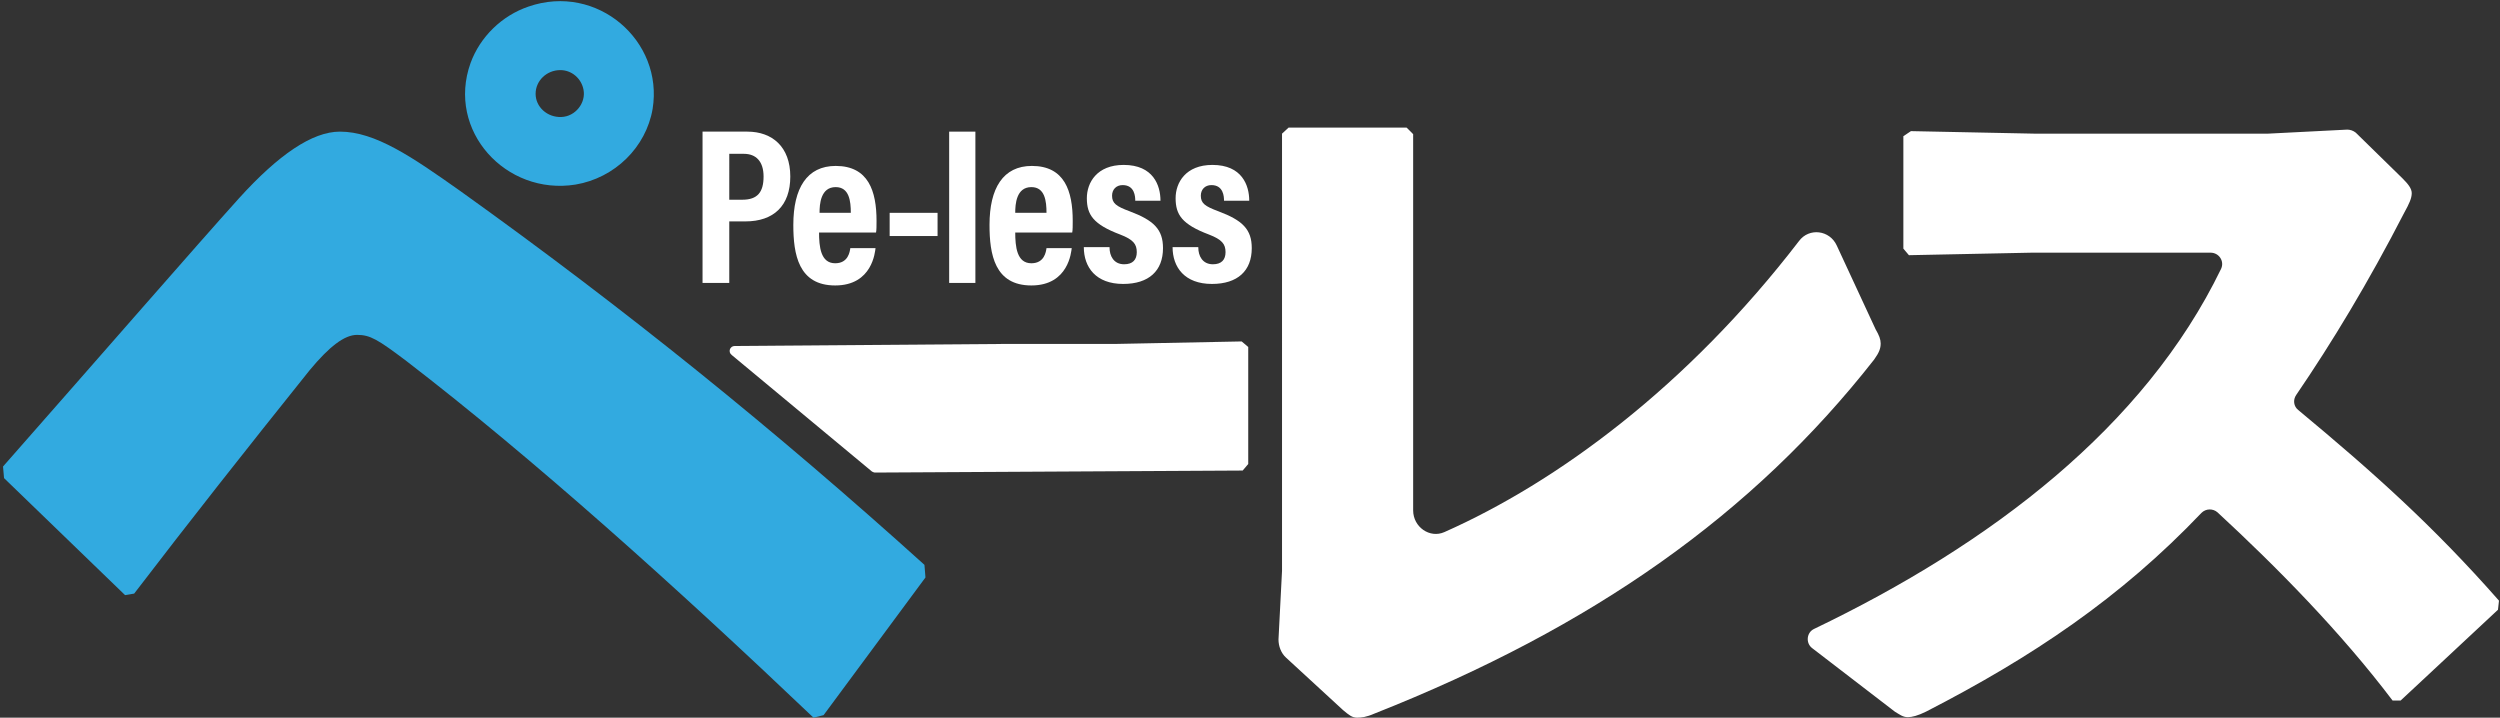 <?xml version="1.0" encoding="utf-8"?>
<!-- Generator: Adobe Illustrator 24.2.0, SVG Export Plug-In . SVG Version: 6.00 Build 0)  -->
<svg version="1.1" id="レイヤー_2_1_" xmlns="http://www.w3.org/2000/svg" xmlns:xlink="http://www.w3.org/1999/xlink" x="0px"
	 y="0px" viewBox="0 0 495.7 142.3" style="enable-background:new 0 0 495.7 142.3;" xml:space="preserve">
<rect x="0" y="0" width="495.7" height="142.3" fill="#333333" stroke="none"/>
<style type="text/css">
	.st0{fill:#32AAE0;}
	.st1{fill:#FFFFFF;}
</style>
<g>
	<g>
		<path class="st0" d="M24.8,118L0.8,94.8l-0.2-2.3c20.6-23.4,37.8-43.2,46.8-53.2c7.8-8.6,14.5-13.2,20-13.2c7,0,14.3,5,23.9,11.8
			c32.7,23.4,62.3,47.3,92,74.1l0.2,2.5l-20.2,27.3l-2,0.5c-27.2-25.9-55.6-51.4-80.7-70.7c-5.7-4.3-7.2-5.2-9.8-5.2
			c-2.5,0-5.5,2.3-9.4,7c-12.9,16.1-23.7,29.8-34.8,44.3L24.8,118z M129.4,21.6c-1.3,7.6-7.5,13.7-15.3,15
			c-13.8,2.2-25.6-10.7-20.8-24.1c1.9-5.2,6.2-9.4,11.5-11.2C118.4-3.4,131.6,8.1,129.4,21.6z M106.2,18.6c0,2.6,2.3,4.7,5.1,4.6
			c2.8-0.1,4.9-2.8,4.4-5.4c-0.4-2.2-2.3-3.9-4.6-3.9C108.4,13.9,106.2,16,106.2,18.6z"/>
		<path class="st1" d="M173.5,93.7c-0.2,0-0.4-0.1-0.6-0.2l-27.8-23.1c-0.8-0.6-0.4-1.8,0.6-1.8l52.9-0.4H221l25.2-0.5l1.3,1.1V92
			l-1.1,1.3L173.5,93.7z"/>
		<path class="st1" d="M286.4,105.5c22.3-9.9,48.1-28.8,70.3-57.7c2-2.7,6.1-2.2,7.5,0.9l7.7,16.6c0.7,1.2,1,2,1,2.8
			c0,1-0.3,1.8-1.3,3.2c-24,30.6-55.6,53-99.1,70.2c-1.6,0.7-2.6,0.8-3.4,0.8c-1,0-1.6-0.5-2.8-1.5L255,130.4
			c-1-0.9-1.5-2.3-1.5-3.6l0.7-13.6c0-0.1,0-0.2,0-0.2V26.5l1.3-1.2h23.4l1.3,1.3v74.6C280.2,104.5,283.5,106.8,286.4,105.5z"/>
		<path class="st1" d="M474.4,138.9c-10.3-13.6-22.9-26.4-34.7-37.3c-0.9-0.8-2.3-0.8-3.2,0.1c-16.1,16.9-33.6,28.6-54.6,39.4
			c-1.6,0.8-2.8,1.1-3.6,1.1c-1,0-1.6-0.5-2.6-1.1l-16.4-12.6c-1.3-1-1.1-3.1,0.4-3.8c35-16.8,65.5-40,80.7-71.4
			c0.7-1.5-0.4-3.2-2.1-3.2h-35.4l-24.4,0.5l-1.1-1.3V27l1.5-1l24.5,0.5h46.3l15.7-0.8c0.6,0,1.2,0.2,1.7,0.6l9.3,9.1
			c1.1,1.1,1.8,2,1.8,2.9c0,1-0.5,2.1-1.5,3.9c-7.1,13.8-14.3,25.7-21.4,36.1c-0.7,1-0.5,2.3,0.4,3c14.8,12.3,26.7,22.9,39.8,37.8
			l-0.2,1.8l-19.3,18L474.4,138.9z"/>
	</g>
</g>
<g>
	<path class="st1" d="M139.4,26.1h8.8c4.9,0,8.5,3,8.5,8.9c0,5.8-3.3,8.9-8.9,8.9h-3.2v12.2h-5.3V26.1z M144.6,39.6h2.6
		c3,0,4.2-1.5,4.2-4.6c0-3-1.5-4.5-3.9-4.5h-2.9V39.6z"/>
	<path class="st1" d="M162.4,46c0,2.9,0.3,6.2,3.2,6.2c2.6,0,2.9-2.3,3-3h5c-0.1,0.7-0.6,7.4-8,7.4c-7.3,0-8.3-6.2-8.3-12
		c0-7.3,2.7-11.7,8.4-11.7c6.5,0,8.1,5,8.1,10.9c0,0.8,0,1.9-0.1,2.3H162.4z M168.7,42.2c0-2.3-0.3-5.1-3-5.1c-3,0-3.2,3.4-3.2,5.1
		H168.7z"/>
	<path class="st1" d="M185.9,42.2v4.6h-9.5v-4.6H185.9z"/>
	<path class="st1" d="M201.3,46c0,2.9,0.3,6.2,3.2,6.2c2.6,0,2.9-2.3,3-3h5c-0.1,0.7-0.6,7.4-8,7.4c-7.3,0-8.3-6.2-8.3-12
		c0-7.3,2.7-11.7,8.4-11.7c6.5,0,8.1,5,8.1,10.9c0,0.8,0,1.9-0.1,2.3H201.3z M207.5,42.2c0-2.3-0.3-5.1-3-5.1c-3,0-3.2,3.4-3.2,5.1
		H207.5z"/>
	<path class="st1" d="M237.6,49.1c0,1.6,0.8,3.3,2.9,3.3c1.7,0,2.5-0.9,2.5-2.4c0-1.6-0.7-2.5-3.3-3.5c-5.3-2-6.6-3.9-6.6-7.2
		c0-3.1,2-6.6,7.3-6.6c5.9,0,7.3,4.1,7.3,7.1h-5c0-0.8-0.1-3.1-2.5-3.1c-1.3,0-2.1,0.9-2.1,2.1c0,1.5,0.8,2.1,3.5,3.1
		c4.8,1.8,6.6,3.6,6.6,7.3c0,4.5-2.8,7.1-7.9,7.1c-5.4,0-7.8-3.3-7.8-7.3H237.6z"/>
	<path class="st1" d="M220,49.1c0,1.6,0.8,3.3,2.9,3.3c1.7,0,2.5-0.9,2.5-2.4c0-1.6-0.7-2.5-3.3-3.5c-5.3-2-6.6-3.9-6.6-7.2
		c0-3.1,2-6.6,7.3-6.6c5.9,0,7.3,4.1,7.3,7.1h-5c0-0.8-0.1-3.1-2.5-3.1c-1.3,0-2.1,0.9-2.1,2.1c0,1.5,0.8,2.1,3.5,3.1
		c4.8,1.8,6.6,3.6,6.6,7.3c0,4.5-2.8,7.1-7.9,7.1c-5.4,0-7.8-3.3-7.8-7.3H220z"/>
	<g>
		<path class="st1" d="M188.2,56.1v-30h5.2v30H188.2z"/>
	</g>
</g>
</svg>
